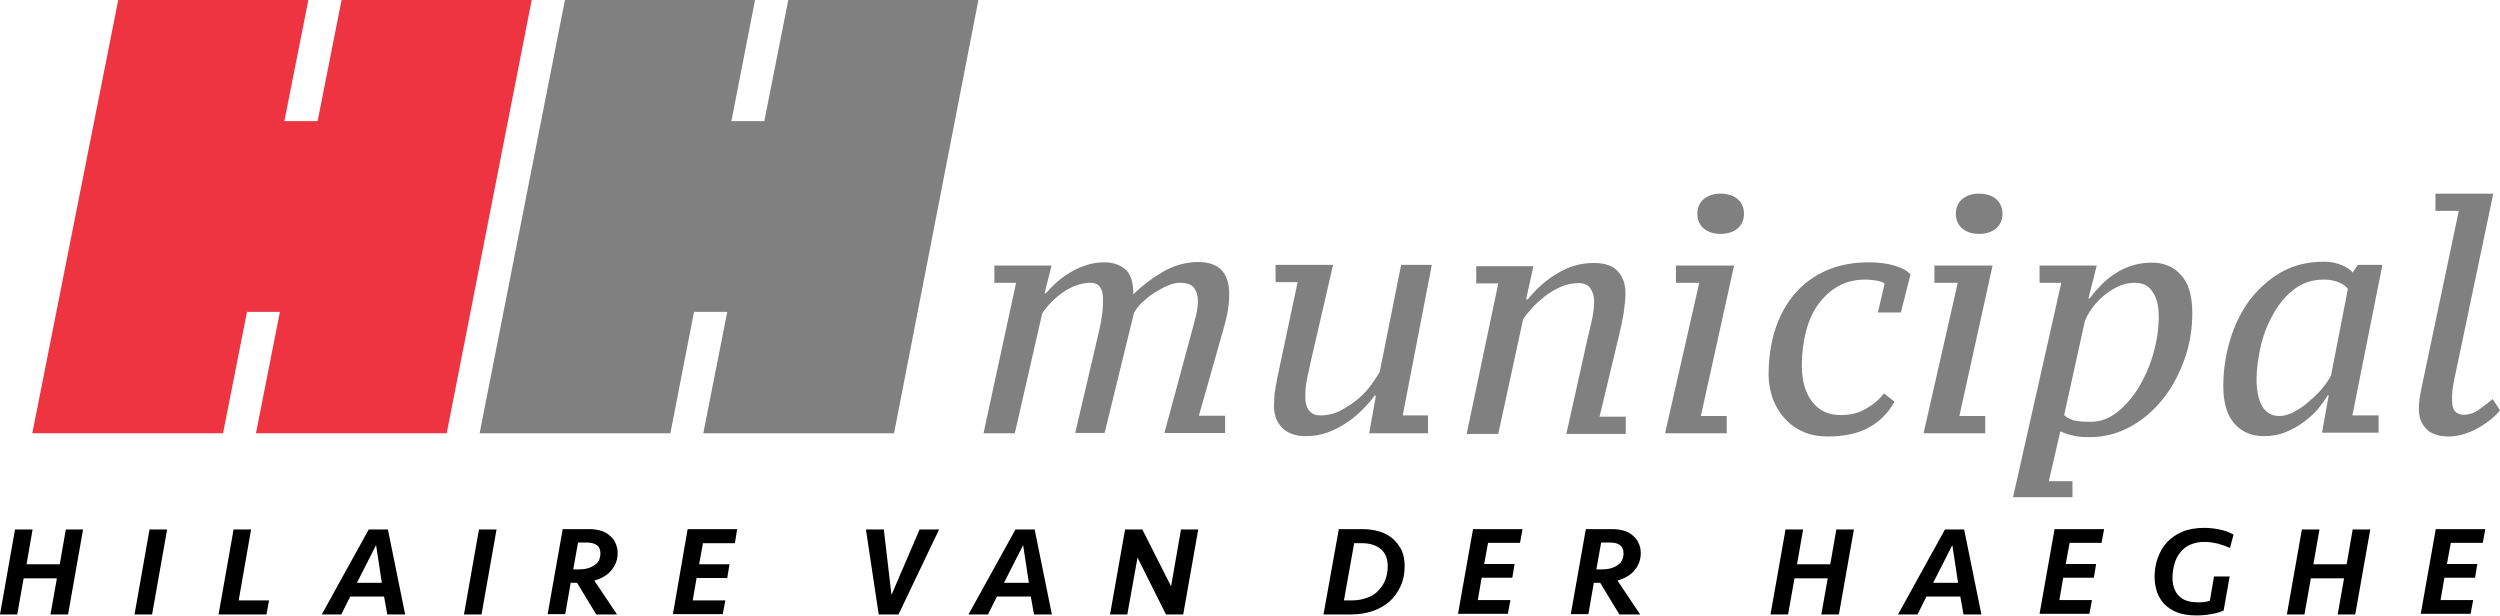 <?xml version="1.0" encoding="utf-8"?>
<!-- Generator: Adobe Illustrator 27.5.0, SVG Export Plug-In . SVG Version: 6.00 Build 0)  -->
<svg version="1.1" id="Layer_1" xmlns="http://www.w3.org/2000/svg" xmlns:xlink="http://www.w3.org/1999/xlink" x="0px" y="0px"
	 viewBox="0 0 782.4 192.8" style="enable-background:new 0 0 782.4 192.8;" xml:space="preserve">
<style type="text/css">
	.st0{fill:#808080;}
	.st1{fill:#EE3441;}
</style>
<g>
	<g>
		<path d="M15.8,192.3l2-11.3H7.4l-2,11.3H0l4.7-26.6h5.5l-1.9,10.9h10.4l1.9-10.9H26l-4.7,26.6H15.8z"/>
		<path d="M47.6,192.3h-5.5l4.7-26.6h5.5L47.6,192.3z"/>
		<path d="M78.6,165.6l-3.9,22.3h9.5l-0.8,4.4h-15l4.7-26.6H78.6z"/>
		<path d="M120.2,186.7h-10.6l-2.8,5.6h-6.1l14.7-26.6h6l5.4,26.6h-5.6L120.2,186.7z M111.7,182.4h7.8l-1.8-11.8L111.7,182.4z"/>
		<path d="M150.7,192.3h-5.5l4.7-26.6h5.5L150.7,192.3z"/>
		<path d="M180.6,182.4h-2l-1.7,9.8h-5.5l4.7-26.6h8.6c1.2,0,2.3,0.2,3.4,0.5c1,0.3,1.9,0.8,2.7,1.5c0.8,0.6,1.4,1.4,1.8,2.3
			c0.4,0.9,0.7,1.9,0.7,3.1c0,2.1-0.6,3.8-1.9,5.4s-3,2.6-5.4,3.3l7.1,10.6h-6.5L180.6,182.4z M181.1,178.2c2,0,3.6-0.4,4.9-1.3
			c1.3-0.8,1.9-2.1,1.9-3.7c0-1.2-0.4-2.1-1.1-2.6c-0.8-0.5-1.7-0.8-2.9-0.8h-3l-1.5,8.4H181.1z"/>
		<path d="M215.2,165.6h15.5L230,170h-10l-1.2,6.6h9.5l-0.7,4.3H218l-1.2,7H227l-0.8,4.3h-15.6L215.2,165.6z"/>
		<path d="M281.2,192.3H275l-4-26.6h5.6l2.4,20.5l8.8-20.5h6.1L281.2,192.3z"/>
		<path d="M322.6,186.7H312l-2.8,5.6h-6.1l14.7-26.6h6l5.4,26.6h-5.6L322.6,186.7z M314.2,182.4h7.8l-1.8-11.8L314.2,182.4z"/>
		<path d="M364.9,192.3l-8.9-17.8l-3.2,17.8h-5.4l4.7-26.6h5.4l9,17.8l3.1-17.8h5.4l-4.7,26.6H364.9z"/>
		<path d="M419,165.6h7.6c1.9,0,3.7,0.3,5.3,0.8c1.6,0.5,3,1.3,4.1,2.3s2,2.2,2.7,3.6c0.6,1.4,0.9,3,0.9,4.8c0,2.4-0.4,4.5-1.3,6.4
			c-0.9,1.9-2,3.5-3.5,4.8c-1.5,1.3-3.3,2.3-5.4,3c-2.1,0.7-4.3,1-6.8,1h-8.4L419,165.6z M423.1,187.9c1.8,0,3.3-0.3,4.7-0.8
			c1.4-0.5,2.6-1.2,3.5-2.2s1.7-2,2.2-3.3c0.5-1.3,0.8-2.7,0.8-4.3c0-2.4-0.7-4.2-2.2-5.5c-1.5-1.2-3.4-1.8-5.8-1.8h-2.5l-3.2,17.9
			H423.1z"/>
		<path d="M461,165.6h15.5l-0.8,4.3h-10l-1.2,6.6h9.5l-0.7,4.3h-9.6l-1.2,7h10.2l-0.8,4.3h-15.6L461,165.6z"/>
		<path d="M500.8,182.4h-2l-1.7,9.8h-5.5l4.7-26.6h8.6c1.2,0,2.3,0.2,3.4,0.5c1,0.3,1.9,0.8,2.7,1.5s1.4,1.4,1.8,2.3
			c0.4,0.9,0.7,1.9,0.7,3.1c0,2.1-0.6,3.8-1.9,5.4c-1.2,1.5-3,2.6-5.4,3.3l7.1,10.6h-6.5L500.8,182.4z M501.3,178.2
			c2,0,3.6-0.4,4.9-1.3s1.9-2.1,1.9-3.7c0-1.2-0.4-2.1-1.1-2.6s-1.7-0.8-2.9-0.8h-3l-1.5,8.4H501.3z"/>
		<path d="M570,192.3l2-11.3h-10.4l-2,11.3h-5.5l4.7-26.6h5.5l-1.9,10.9h10.4l1.9-10.9h5.5l-4.7,26.6H570z"/>
		<path d="M613.5,186.7h-10.6l-2.8,5.6H594l14.7-26.6h6l5.4,26.6h-5.6L613.5,186.7z M605,182.4h7.8l-1.8-11.8L605,182.4z"/>
		<path d="M643,165.6h15.5l-0.8,4.3h-10l-1.2,6.6h9.5l-0.7,4.3h-9.6l-1.2,7h10.2l-0.8,4.3h-15.6L643,165.6z"/>
		<path d="M689.8,165.2c1.7,0,3.3,0.2,4.8,0.5c1.5,0.3,3,0.8,4.4,1.6l-1.1,4.2c-1.3-0.6-2.6-1-3.9-1.4c-1.4-0.3-2.7-0.5-4.1-0.5
			c-1.6,0-3.1,0.3-4.3,0.8c-1.2,0.5-2.3,1.3-3.1,2.3c-0.9,1-1.5,2.2-1.9,3.5c-0.4,1.4-0.7,2.9-0.7,4.5c0,2.4,0.6,4.3,1.9,5.7
			c1.3,1.4,3.3,2.1,6.1,2.1c0.7,0,1.3,0,2-0.1s1.2-0.2,1.7-0.4l1.3-7.6h4.9l-1.9,10.7c-1.2,0.5-2.5,0.9-4,1.1
			c-1.5,0.3-3,0.4-4.6,0.4c-2.2,0-4.1-0.3-5.8-0.9c-1.6-0.6-3-1.5-4-2.5s-1.9-2.4-2.4-3.8c-0.5-1.5-0.8-3.1-0.8-4.8
			c0-2.1,0.3-4.1,1-6s1.6-3.5,2.9-4.9c1.3-1.4,2.9-2.5,4.8-3.3S687.3,165.2,689.8,165.2z"/>
		<path d="M731.6,192.3l2-11.3h-10.4l-2,11.3h-5.5l4.7-26.6h5.5l-1.9,10.9h10.4l1.9-10.9h5.5l-4.7,26.6H731.6z"/>
		<path d="M762.3,165.6h15.5l-0.8,4.3h-10l-1.2,6.6h9.5l-0.7,4.3h-9.6l-1.2,7H774l-0.8,4.3h-15.6L762.3,165.6z"/>
	</g>
	<polygon class="st0" points="246.7,0 239.2,37.9 228.9,37.9 236.3,0 176.8,0 150.1,135.6 209.8,135.6 217.2,97.6 227.6,97.6 
		220.1,135.6 279.8,135.6 306.2,0 	"/>
	<polygon class="st1" points="106.9,0 99.4,37.9 89,37.9 96.5,0 37,0 10.1,135.6 69.8,135.6 77.3,97.6 87.6,97.6 80.1,135.6 
		139.8,135.6 166.4,0 	"/>
	<g>
		<path class="st0" d="M372.9,104.1c0.5-1.7,0.9-3.5,1.4-5.3c0.4-1.8,0.6-3.3,0.6-4.5c0-1.7-0.4-3.1-1.2-4.2
			c-0.8-1.1-2.3-1.6-4.5-1.6c-1.1,0-2.4,0.3-3.8,0.9c-1.4,0.6-2.8,1.4-4.1,2.2c-1.4,0.9-2.6,1.9-3.8,3c-1.2,1.1-2,2.2-2.6,3.3
			l-9.2,37.6h-9.2l6.9-29.5c0.5-2.1,1-4.2,1.3-6.2c0.4-2,0.5-4.1,0.5-6.2c0-1.5-0.3-2.8-0.9-3.7c-0.6-0.9-1.6-1.4-3.1-1.4
			c-1.5,0-2.9,0.3-4.3,0.8c-1.4,0.5-2.8,1.2-4.1,2.1c-1.3,0.9-2.5,1.9-3.6,3c-1.1,1.1-2.1,2.3-3,3.6l-8.6,37.6h-9.8L318,88.5h-6.8
			v-5.4h17.9l-2.2,8.7h0.4c0.8-0.9,1.8-2,3-3.1c1.2-1.1,2.6-2.2,4.1-3.1c1.5-1,3.2-1.8,5.2-2.5c1.9-0.7,4-1,6.1-1
			c2.7,0,4.8,0.8,6.5,2.2c1.7,1.5,2.5,4.1,2.5,7.8c3.2-3.1,6.5-5.5,9.7-7.3c3.3-1.8,6.8-2.8,10.6-2.8c6.5,0,9.7,3.4,9.7,10.1
			c0,1.8-0.2,3.7-0.5,5.6c-0.4,1.9-0.9,4-1.6,6.3l-7.4,26.1h8.2v5.4h-19L372.9,104.1z"/>
		<path class="st0" d="M446.9,130.2v5.4h-18.4l2.1-11.8h-0.4c-1,1.4-2.2,2.8-3.7,4.3c-1.5,1.5-3.1,2.9-4.9,4.1
			c-1.8,1.2-3.8,2.3-6,3.1c-2.2,0.8-4.5,1.2-6.9,1.2c-3.1,0-5.5-0.8-7.3-2.5s-2.7-4-2.7-7.1c0-0.9,0.1-2.2,0.2-3.7
			c0.2-1.5,0.5-3.2,0.9-5.2l6.3-29.7h-6.9v-5.4h18l-6.9,29.9c-0.4,1.7-0.8,3.6-1.2,5.5c-0.4,2-0.6,3.9-0.6,5.8c0,2,0.4,3.5,1.3,4.5
			c0.9,1,2,1.4,3.4,1.4c2.3,0,4.4-0.5,6.5-1.6c2-1.1,3.9-2.3,5.5-3.7c1.6-1.4,3-2.9,4.1-4.5c1.1-1.5,1.9-2.8,2.5-3.8l6.7-33.5h9.6
			l-9.1,47.1H446.9z"/>
		<path class="st0" d="M496.9,105.7c0.5-2.1,1-4.1,1.4-6c0.4-1.9,0.6-3.8,0.6-5.5c0-1.5-0.4-2.8-1.2-4c-0.8-1.1-2-1.6-3.6-1.6
			c-2,0-3.9,0.4-5.7,1.2c-1.8,0.8-3.5,1.8-5,3c-1.5,1.2-2.9,2.4-4,3.7c-1.2,1.3-2.1,2.4-2.7,3.3l-7.8,36H459l9.9-47.1H462v-5.4h17.9
			l-2.3,10.4h0.5c2.8-3.4,5.9-6.2,9.4-8.2c3.5-2.1,7.2-3.2,11.2-3.2c3.6,0,6.2,0.9,7.7,2.7c1.6,1.8,2.3,4,2.3,6.8
			c0,1.5-0.2,3.5-0.5,5.8c-0.4,2.3-0.8,4.5-1.3,6.5l-6.3,26.3h8.2v5.4H500h-9.8L496.9,105.7z"/>
		<path class="st0" d="M524.5,88.5v-5.4h18.2l-10.4,47.1h8.1v5.4h-19.3l10.7-47.1H524.5z M531.2,66.9c0-1.9,0.7-3.5,2-4.6
			c1.4-1.1,3.1-1.7,5.2-1.7c2.3,0,4.1,0.6,5.4,1.7c1.3,1.1,2,2.7,2,4.6c0,1.9-0.7,3.5-2,4.6c-1.3,1.1-3.1,1.7-5.4,1.7
			c-2.1,0-3.9-0.6-5.2-1.7C531.9,70.4,531.2,68.8,531.2,66.9z"/>
		<path class="st0" d="M592.9,125.7c-1.9,3.5-4.6,6.2-8,8.1c-3.5,1.9-7.8,2.8-12.9,2.8c-2.9,0-5.5-0.5-7.7-1.5
			c-2.3-1-4.2-2.4-5.8-4.2c-1.6-1.7-2.8-3.8-3.7-6.1c-0.8-2.4-1.3-4.9-1.3-7.5c0-5.2,0.7-10,2.1-14.3c1.4-4.3,3.5-8.1,6.2-11.2
			c2.7-3.1,6-5.5,9.9-7.2c3.9-1.7,8.3-2.5,13.3-2.5c2.8,0,5.4,0.3,7.8,1c2.4,0.7,4.1,1.6,5.1,2.8l-3,11.9h-7.2l2.1-9
			c-0.5-0.5-1.4-0.8-2.7-1c-1.2-0.2-2.3-0.3-3.3-0.3c-3,0-5.7,0.6-8.2,1.9c-2.4,1.3-4.5,3.1-6.3,5.5c-1.8,2.3-3.1,5.2-4,8.5
			c-0.9,3.3-1.4,7-1.4,11c0,4.8,1.1,8.6,3.3,11.4c2.2,2.8,5.1,4.1,8.8,4.1c3,0,5.7-0.6,8-2c2.3-1.3,4.2-2.9,5.6-4.8L592.9,125.7z"/>
		<path class="st0" d="M605.4,88.5v-5.4h18.2l-10.4,47.1h8.1v5.4H602l10.7-47.1H605.4z M612.1,66.9c0-1.9,0.7-3.5,2-4.6
			c1.4-1.1,3.1-1.7,5.2-1.7c2.3,0,4.1,0.6,5.4,1.7c1.3,1.1,2,2.7,2,4.6c0,1.9-0.7,3.5-2,4.6c-1.3,1.1-3.1,1.7-5.4,1.7
			c-2.1,0-3.9-0.6-5.2-1.7C612.8,70.4,612.1,68.8,612.1,66.9z"/>
		<path class="st0" d="M641.2,150.6h7.4v5H630l15.1-67.1h-6.8v-5.4h17.9l-2.6,10.3h0.4c1.1-1.5,2.3-2.9,3.6-4.2
			c1.3-1.4,2.8-2.6,4.4-3.6c1.6-1.1,3.4-1.9,5.3-2.5c1.9-0.6,3.9-0.9,6.1-0.9c3.7,0,6.8,1.2,9.1,3.8c2.4,2.5,3.6,6.5,3.6,12
			c0,5.1-0.8,9.9-2.5,14.6c-1.7,4.7-3.9,8.8-6.8,12.4c-2.9,3.6-6.3,6.5-10.2,8.6c-3.9,2.1-8,3.2-12.5,3.2c-1.2,0-2.2,0-3.1-0.1
			c-0.9-0.1-1.6-0.2-2.3-0.4c-0.7-0.2-1.3-0.3-1.9-0.5c-0.6-0.2-1.3-0.5-2-0.8L641.2,150.6z M668.1,88.5c-1.9,0-3.6,0.4-5.3,1.2
			c-1.7,0.8-3.2,1.8-4.6,3c-1.4,1.2-2.5,2.4-3.5,3.8c-1,1.4-1.7,2.7-2.2,3.9l-6.5,29.5c0.5,0.4,0.9,0.8,1.4,1s1.1,0.5,1.7,0.7
			c0.6,0.1,1.4,0.2,2.2,0.3c0.9,0.1,1.9,0.1,3.2,0.1c2.8,0,5.5-1,8.1-3c2.5-2,4.8-4.6,6.7-7.7c1.9-3.2,3.5-6.7,4.6-10.6
			s1.7-7.8,1.7-11.6c0-3.3-0.6-5.9-1.9-7.7C672.5,89.4,670.6,88.5,668.1,88.5z"/>
		<path class="st0" d="M728.4,123.9c-0.7,1.1-1.6,2.4-2.8,3.9c-1.2,1.5-2.7,2.8-4.4,4.1c-1.7,1.3-3.6,2.4-5.8,3.3
			c-2.1,0.9-4.4,1.3-6.9,1.3c-3.8,0-6.9-1.3-9.2-3.9c-2.3-2.6-3.5-6.5-3.5-11.7c0-4.9,0.7-9.7,2.1-14.4c1.4-4.7,3.4-8.8,6.1-12.5
			c2.7-3.6,6-6.5,9.9-8.8c3.9-2.2,8.4-3.3,13.4-3.3c1.9,0,3.7,0.3,5.4,1s2.9,1.5,3.6,2.4l1.6-2.4h7.7l-9.4,47.1h8.2v5.4h-17.7
			l2.1-11.7H728.4z M713.4,130.2c1.3,0,2.7-0.4,4.2-1.1c1.5-0.8,3-1.7,4.5-3s2.9-2.5,4.2-4s2.4-3,3.2-4.5l5.3-27.2
			c-0.7-0.9-1.7-1.6-3-2.1c-1.3-0.5-2.8-0.8-4.5-0.8c-3.4,0-6.4,0.9-9,2.8c-2.6,1.9-4.8,4.4-6.6,7.5c-1.8,3.1-3.2,6.5-4.1,10.2
			c-0.9,3.8-1.4,7.5-1.4,11.1C706.4,126.5,708.8,130.2,713.4,130.2z"/>
		<path class="st0" d="M769.5,66h-7.3v-5.4h18.1l-12.2,58.1c-0.3,1.5-0.5,2.7-0.6,3.6c-0.1,0.9-0.1,1.8-0.1,2.7c0,1.9,0.3,3.1,1,3.8
			c0.7,0.7,1.5,1,2.5,1c1.7,0,3.4-0.5,4.9-1.6c1.5-1.1,3-2.2,4.3-3.3l2.3,3.5c-0.7,0.9-1.7,1.9-2.8,2.8c-1.1,0.9-2.4,1.8-3.8,2.6
			c-1.4,0.8-2.9,1.5-4.5,2c-1.6,0.5-3.2,0.8-4.8,0.8c-3.3,0-5.7-0.8-7.2-2.4c-1.5-1.6-2.3-3.6-2.3-6.1c0-1.1,0.1-2.2,0.2-3.3
			c0.2-1.2,0.4-2.4,0.7-3.7L769.5,66z"/>
	</g>
</g>
</svg>
